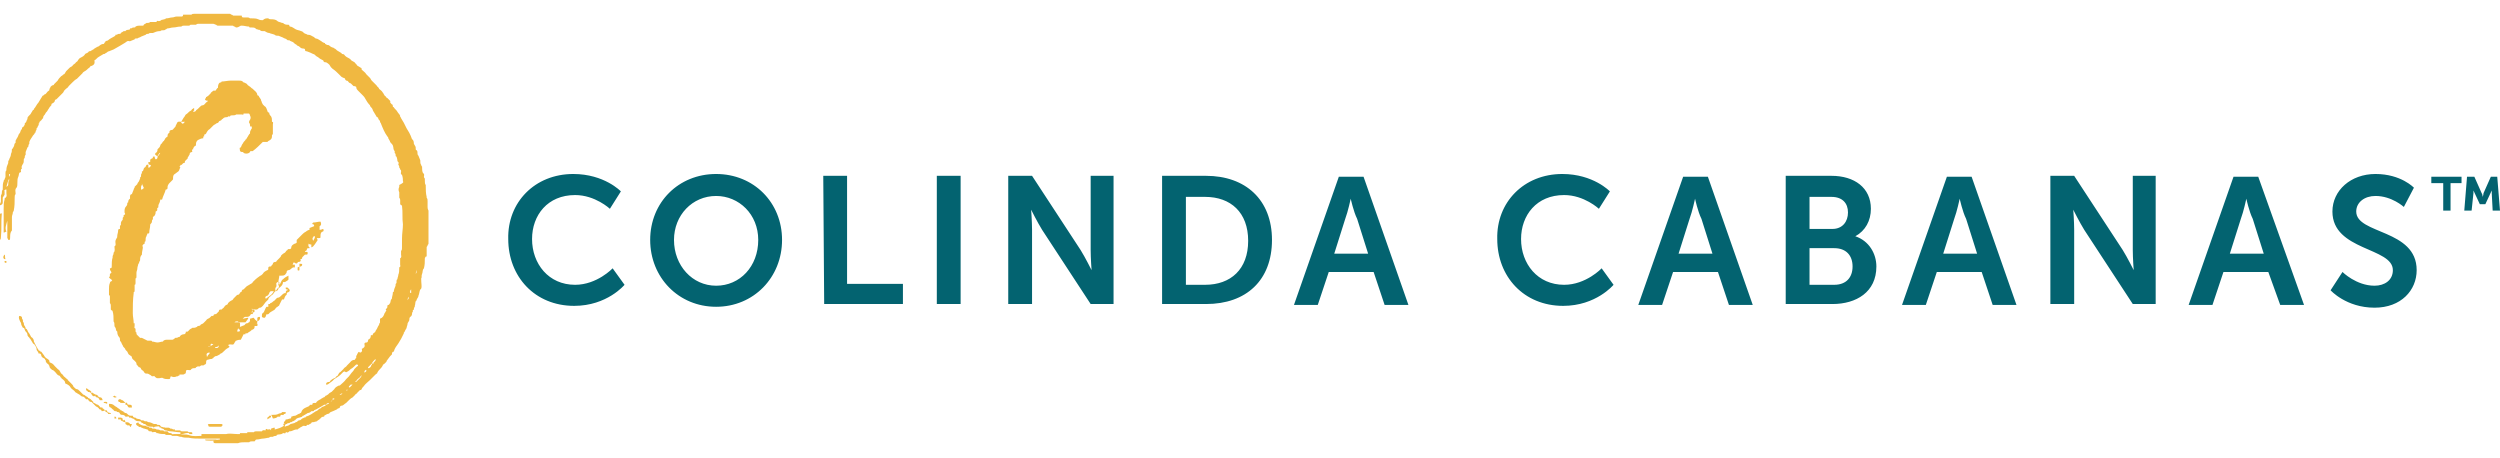 <svg xmlns="http://www.w3.org/2000/svg" xml:space="preserve" id="Layer_1" x="0" y="0" style="enable-background:new 0 0 273 50" version="1.1" viewBox="0 0 273 50"><style>.st0{fill:#f0b841}.st1{fill:#036370}</style><path d="M28.1 35.1c0 .1 0 .2-.1.2.2 0 .1.2.1.3h-.3v.1c0 .2-.1.2-.2.3h-.1c-.1.2-.3.2-.5.4h-.2v.1h-.2l-.3.6c-.1 0-.3 0-.5.1 0 0-.1 0-.1.1-.1.1-.1.2-.2.3-.2.1-.4-.1-.6.1.2.1.2.2 0 .3-.2.1-.3.2-.5.4-.1.1-.2.2-.3.2l-.1.1c-.2.1-.3.2-.5.2-.1.1-.2.1-.2.2-.1 0-.1.1-.2.1-.2 0-.4.1-.5.1-.1.1-.1.2-.1.4l-.1.1c-.1 0-.1.1-.2.1H22c-.1 0-.1.1-.2.1 0 0-.1.1-.1 0-.2 0-.2.1-.3.1 0 0 0 .1-.1.1s-.3 0-.4.1c-.1.2-.2.1-.4.1-.1 0-.2 0-.2.2 0 .1 0 .2-.1.2 0 0-.1.1-.2.1h-.4v.1c-.1 0-.2.1-.2.1h-.1c-.2.1-.4.1-.6 0 0 0-.1 0-.1.1 0 .2-.1.2-.2.2-.2 0-.4 0-.6-.1-.1-.1-.3 0-.4 0h-.2c-.1 0-.1 0-.2-.1-.1 0-.1-.1-.1-.1-.1-.1-.3.1-.4-.1-.2-.1-.3-.2-.4-.2H16c-.2 0-.2-.1-.3-.2 0-.1-.1-.1-.2-.2l-.1-.1c0-.1-.1-.2-.2-.2 0 0-.1 0-.1-.1l-.1-.1c-.1-.1-.1-.1-.1-.2s-.1-.2-.2-.3c-.1-.1-.3-.2-.3-.4 0-.1-.1-.1-.2-.2-.2-.1-.2-.2-.3-.4l-.2-.2c0-.1-.1-.2-.2-.3 0 0-.1-.1-.1-.2-.1-.1-.1-.2-.2-.4-.1 0-.1-.1-.1-.2s0-.2-.1-.3c-.1-.1-.2-.3-.2-.6-.2-.1-.1-.3-.2-.4 0-.1-.1-.1-.1-.2 0-.2 0-.4-.1-.5V35c0-.3 0-.7-.1-1 0 0 0-.1-.1-.1l-.1-.1v-.4c0-.1 0-.2-.1-.3v-.7c0-.1 0-.1-.1-.2v-.6c0-.2 0-.5.1-.7 0-.1.1-.2.2-.2 0 0 .1-.1 0-.1 0-.1-.1-.1-.2-.2l-.1-.1s.1-.1.1-.2v-.2c.2-.1.2-.1.1-.3-.1-.1-.1-.2-.1-.3.2 0 .2-.1.2-.2 0-.3 0-.7.1-1V28c0-.1.1-.2.1-.3v-.1c.2-.2.1-.4.1-.7.2-.1.1-.3.1-.5s.1-.3.2-.5v-.1c0-.2.1-.4.1-.6 0-.1 0-.2.2-.2v-.3c0-.1 0-.1.1-.1v-.1c0-.2 0-.3.2-.5v-.1c0-.1 0-.2.1-.2v-.2c.2-.1.2-.1.1-.3v-.1c0-.2 0-.4.2-.6.1-.1.1-.2.1-.3s.1-.1.1-.1c0-.1 0-.3.2-.4v-.2c0-.1 0-.3.2-.3.1-.2.1-.3.2-.5 0-.1.1-.2.1-.2v-.1l.3-.3c0-.1.1-.2.1-.2.1-.1.1-.2.2-.4 0-.1 0-.2.1-.2v-.1c0-.1 0-.2.1-.3v-.2h.1c.1-.2.1-.4.2-.4.2-.1.1-.4.4-.3V18.3h.1l.2-.2-.1-.1c-.2 0-.2-.1-.2-.3h.2v-.1c0-.2 0-.2.2-.3.1 0 .1-.1.1-.2h.2v.1c0 .1.1.2.1.2.1 0 .2-.1.2-.2s0-.2.1-.2c.1-.1.1-.2.2-.3h-.1c0 .1-.1.1-.1.2-.1.1-.1.2-.2.1-.2-.1-.2-.2-.1-.3.2-.1.2-.3.2-.4l.1-.1.1-.1c.1-.1.1-.3.2-.4 0 0 .1 0 .1-.1.1-.1.1-.2.2-.2 0-.1.1-.1.1-.2.1-.2.2-.2.3-.3 0-.2 0-.3.2-.4v-.1c0-.1.1-.2.2-.2.2 0 .2-.1.3-.2s.2-.2.2-.3c0-.1.1-.1.1-.2.1-.3.3-.2.5-.2v.1l.1.1h.1l.2-.2h-.4c0-.1.1-.1.1-.2.1-.1.1-.2.2-.3.1-.1.1-.2.2-.3.2-.1.3-.3.5-.4.1 0 .1-.1.2-.2.1 0 .1-.1.2-.1v.3h-.1v.1h.1c.1 0 .2-.1.2-.1 0-.1.1-.1.2-.2l.1-.1.1-.1c.1-.1.2-.2.3-.2.2 0 .3-.2.4-.3.1-.1.2-.1.2-.2-.1 0-.2 0-.3-.1v-.1c.1-.1.1-.1.1-.2.1 0 .1-.1.2-.1l.3-.3c0-.1.2-.2.3-.3h.1c.1 0 .2 0 .2-.1.1-.1.1-.2.2-.2 0-.5.2-.6.3-.6 0 0 .1 0 .1-.1.3 0 .7-.1 1-.1h.9c.1 0 .3 0 .4.1.1.1.2.2.2.1.1.1.2.1.3.2 0 .1.1.1.2.2.2.1.2.2.4.3l.1.1c.2.2.4.3.4.6.1 0 .2.1.2.2l.1.1c0 .1.1.1.1.2s.1.2.1.3c0 .1.1.1.1.2l.2.2c.2.1.2.3.3.5 0 .1.1.2.2.2 0 .2.1.3.2.4.1.2.1.3.1.5v.1c.2 0 .1.2.1.3v1c0 .1-.1.1-.1.2v.1c0 .3-.2.4-.4.5l-.1.1h-.5c-.4.4-.7.7-1.1 1h-.2c-.1 0-.1.1-.1.1l-.1.1c-.2.1-.4.1-.6 0 0 0 0-.1-.1-.1s-.3 0-.3-.2c0-.1-.1-.3.1-.3.1-.2.1-.3.2-.4.1-.2.2-.3.3-.4 0 0 0-.1.1-.1 0-.1.1-.1.1-.2.1-.1.1-.2.2-.3 0 0 0-.1.1-.1 0-.1 0-.3.1-.4 0-.1.1-.1.1-.2v-.2c-.2.1-.2-.1-.2-.2s-.1-.2-.1-.2c0-.1 0-.2.1-.3.1-.2.1-.3 0-.5 0 0 0-.1-.1-.2h-.6c0 .2-.1.1-.2.1h-.6c-.1.1-.3.1-.5.1h-.1c-.1.2-.2.1-.3.1 0 .1-.1.1-.2.1-.2 0-.3.1-.4.2 0 0-.1 0-.1.1-.1.1-.3.1-.3.2-.1.2-.2.1-.3.2s-.2.1-.3.2l-.3.3-.1.1c-.2.1-.3.3-.4.5 0 0-.1.1-.2.1v.2h-.1v.2c-.2 0-.4.1-.6.2-.2.2-.2.3-.2.6-.1 0-.2.1-.3.3v.1c-.2 0-.1.2-.1.3-.2 0-.3.1-.3.3-.1.1-.1.2-.2.3v.1l-.3.3c0 .1 0 .2-.1.2-.2 0-.2.3-.4.2v.1l-.1.1.1.1c-.1.1-.1.3-.2.4-.1.1-.3.2-.4.3-.2.1-.2.3-.2.5 0 .1 0 .1-.1.2l-.3.3c-.1.1-.2.3-.2.4 0 .2 0 .3-.2.3-.1.4-.3.7-.4 1.1h-.2c0 .2-.1.4-.2.6v.1c0 .1 0 .2-.1.2-.1.1.1.3-.2.4 0 .1 0 .3-.1.4 0 .1-.1.1-.2.2v.2c0 .1-.1.1-.1.2s0 .2-.1.3c-.1.1-.1.1-.1.2 0 .3-.1.5-.1.8 0 0 0 .1-.1.1h-.1c0 .1-.1.2-.1.3-.1.1-.1.3-.1.4s0 .2-.1.2v.2c-.2.1-.3.2-.2.4 0 .2-.1.5-.1.7v.1c-.2.2-.2.4-.2.6 0 .1-.1.2-.1.2 0 .1 0 .2-.1.2 0 .2-.1.3-.1.5s-.1.3-.1.5v.4c0 .1 0 .2-.1.2v.5c0 .1 0 .2-.1.2v.6c0 .1 0 .2-.1.2v.1c-.1.7-.1 1.5-.1 2.2 0 .4.1.7.1 1.1h.1v.3c0 .1-.1.2.1.3v.2c0 .1 0 .2.1.2v.1c0 .1 0 .1.1.2l.3.3h.2l.6.3h.3c.1 0 .2 0 .2.1.2 0 .4.1.6.1.2 0 .4-.1.6-.1 0-.1.2-.2.4-.2h.6c.1 0 .1 0 .2-.1 0 0 .1 0 .1-.1.1 0 .3 0 .4-.1h.1c.1-.2.3-.3.5-.3.1 0 .2-.1.2-.3.2.1.3-.1.4-.2.1-.1.2-.1.3-.2h.1c.1 0 .2 0 .4-.1l.1-.1c.1 0 .2 0 .3-.1 0-.1.2-.1.3-.2l.3-.3c.1-.2.3-.2.4-.3l.2-.2h.2c0-.2.2-.2.3-.2l.3-.3c0-.2.1-.2.3-.2l.1-.1c.2-.1.2-.3.4-.4.1 0 .2-.1.2-.2.1-.1.2-.2.4-.3.1 0 .2-.2.2-.2l.1-.1.3-.3c.1 0 .2 0 .3-.2 0-.1.2-.1.2-.2s.1-.2.2-.2l.3-.3c.1-.1.2-.1.3-.2.1 0 .1-.1.2-.1.1-.1.2-.1.2-.2.2-.2.4-.4.7-.6.1-.1.2-.1.3-.2l.1-.1c.1-.2.3-.3.5-.4.1 0 .1-.1.1-.2s0-.2.2-.2h.1c0-.1.2-.2.2-.3s.1-.2.3-.2c0 0 .1 0 .1-.1l.3-.3c.1-.1.2-.2.2-.3.1-.1.2-.2.4-.3l.1-.1c0-.1.2-.2.2-.2s0-.1.1-.1h.2l.1-.1c0-.3.2-.4.4-.5 0 0 .1 0 .2-.1v-.3l.4-.4.2-.2c.1-.1.2-.2.4-.3.1-.1.3-.2.4-.2v-.2c.2-.1.3-.1.5-.2v-.1s0-.1-.1-.1-.1-.1-.1-.1l.1-.1c.3 0 .5-.1.8-.1.1.2.1.4-.1.5v.4c.2 0 .3-.1.4-.1.1.2 0 .3-.1.3-.2.1-.2.3-.2.5s0 .2-.2.2h-.2c0 .1.1.2.1.2-.5.8-.6.8-.7.8v-.3c-.1 0-.2 0-.3-.1 0 .1-.1.3.1.4v.1h-.1c-.1 0-.2 0-.2.2l-.1.1h-.1c0 .1 0 .1.1.1s.2 0 .2.1 0 .2-.1.2h-.2l-.2.2-.1.1c0 .1 0 .2-.2.2.1.2 0 .3-.2.3-.1 0-.1 0-.1.1-.1.1-.2.1-.3 0 0 0-.1 0-.1-.1 0 .1-.1.1-.1.2 0 0 0 .1-.1.1H32.2v.3H32c-.2.1-.3.3-.5.3-.1 0-.2.1-.2.2s0 .1-.1.2c-.1.2-.3.2-.5.2h-.2c0 .2-.1.5-.1.7h.1v.3c.2-.2.2-.5.4-.6.2-.2.4-.3.6-.4v.4c0 .1-.1.1-.2.2-.1 0-.1.1-.2.1h-.2c0 .3-.2.5-.5.7 0 .1-.1.3-.3.3-.1 0-.1.1-.2.2s-.1.2-.2.2l-.1.1c-.1.1-.3.2-.3.4l-.1.1-.2.2c-.1.1-.2.3-.3.4-.1.1-.2.2-.3.2-.2 0-.2.2-.4.2h-.1c-.1 0-.3 0-.4-.1v.1h.1c.1 0 .2.1.2.1 0 .1 0 .2-.1.2s-.1.1-.1.2h-.2c-.1.2-.2.3-.4.3h-.2c-.1 0-.2.1-.3.2.2 0 .4-.1.6-.1v.1c-.1.1-.2.3-.3.4h-.6c-.1 0-.2 0-.2-.1h-.2c-.1 0-.2.1-.2.1h.4c.3 0 .2.2.2.5.2-.1.3-.1.5-.2.1-.1.1-.2.3-.2.1 0 .1-.1.2-.1 0 0 .1-.1.1-.2v-.2c.1 0 .3-.1.4-.1.2.3.3.3.4.4zM23 37.8c.1-.1.2-.1.3-.2-.3-.1-.3-.1-.3.2-.1 0-.2 0-.3.1l.3-.1zm7.1-6c.1-.1.1-.2.2-.3.2-.1.2-.2.1-.4V31c.1-.1 0-.1 0-.2h-.1l-.1.1c-.1.1.1.3-.1.5-.1.2 0 .3 0 .4zm-1.1.8c.1 0 .1 0 .2-.1s.3-.2.4-.3c.1-.1.2-.2.3-.4h-.2c-.2 0-.2 0-.3.2 0 .1-.1.2-.2.3-.1 0-.3.1-.2.3zM15.5 20v.2c-.1.1-.1.2-.1.3v.2h.1c.1-.1.2-.1.2-.2-.1-.2-.2-.4-.2-.5zm18.7 6.3c.1-.2.2-.3.2-.5-.1 0-.2 0-.2.1-.1.1-.1.2 0 .4zM23.9 37.7c-.1.2-.3.2-.4.2v.1h.2c.1 0 .2-.1.2-.3 0 .2 0 .1 0 0zM22.6 39c.1-.2.1-.2.2-.3.1-.1.1-.1.1-.2-.1 0-.2 0-.3.1-.1.1 0 .2 0 .4zm3.4-3.2c0 .1-.1.3-.1.4h.2c.1 0 .1-.1.1-.2-.1 0-.2-.1-.2-.2zm1.6-1.7c-.1-.1.1-.2 0-.2-.1.1-.1.2-.2.2h.2z" class="st0"/><path d="M43.3 17.1c-.1 0-.1-.1-.1-.2s0-.1-.1-.2v-.2c-.2-.2-.1-.4-.2-.6 0-.1-.1-.1-.1-.2-.1 0-.1-.1-.2-.2 0-.1-.1-.2-.2-.4 0-.1 0-.1-.1-.2-.3-.4-.5-.9-.7-1.4 0-.1-.1-.1-.1-.2 0-.2-.2-.2-.2-.4 0-.1-.2-.1-.2-.2-.1-.2-.2-.3-.3-.5-.1-.1-.1-.3-.2-.4-.1-.1-.2-.2-.2-.3-.2-.2-.4-.5-.5-.7-.1-.2-.2-.3-.3-.4l-.3-.3-.2-.2c-.1-.1-.2-.2-.2-.4-.1-.1-.2-.1-.3-.1l-.3-.3c-.1 0-.2-.1-.2-.1-.1-.1-.1-.2-.3-.2l-.1-.1c0-.2-.2-.2-.2-.2-.1 0-.1-.1-.2-.1l-.3-.3c-.2-.2-.4-.4-.7-.6l-.2-.2c0-.1-.1-.1-.1-.2-.1-.1-.2-.2-.4-.3h-.1c-.1 0-.2-.1-.2-.2-.2-.1-.4-.2-.5-.3-.1-.1-.2-.1-.3-.2-.1-.1-.2-.2-.3-.2-.2-.1-.4-.2-.7-.3-.1 0-.2 0-.2-.2 0-.1-.2-.1-.2-.1-.2 0-.3-.1-.4-.2-.1-.1-.3-.1-.3-.2-.2-.1-.3-.2-.4-.3-.2-.1-.3-.1-.4-.2h-.1c-.1 0-.1 0-.2-.1s-.3-.1-.4-.2c-.2-.1-.3-.1-.5-.2h-.1c-.1 0-.2 0-.3-.1-.2-.1-.4-.1-.6-.2-.2 0-.3-.1-.5-.2h-.2c-.1 0-.2 0-.3-.1-.1-.1-.2 0-.3-.1-.1 0-.1 0-.2-.1s-.3-.1-.4-.1h-.2s-.1 0-.1-.1c-.3 0-.5-.1-.8-.1h-.1c-.2.1-.3.2-.5.2-.1 0-.1-.1-.2-.1s-.1-.1-.2-.1h-1.6c-.1 0-.1 0-.2-.1-.1 0-.2-.1-.3-.1h-1.7c-.1 0-.2.1-.2.1h-.5c-.1 0-.2 0-.2.1h-.6c-.1 0-.2 0-.3.1h-.1c-.3 0-.5.1-.8.1-.2 0-.4.1-.6.1-.1 0-.1.1-.2.1 0 0-.1.1-.2.1-.2 0-.3 0-.4.1h-.1c-.2 0-.5.1-.7.2h-.2c-.1 0-.2 0-.3.1h-.1c-.1 0-.1 0-.2.1-.2.1-.3.1-.5.2-.1.1-.3.1-.4.2h-.1c-.1 0-.2 0-.2.1-.2.1-.3.1-.5.2h-.1c-.2-.1-.3.1-.5.2s-.3.2-.5.3-.5.3-.7.4-.3.1-.5.2c-.1 0-.2.1-.2.1-.1.1-.2.1-.3.2h-.1c-.2.1-.3.2-.5.3s-.3.3-.5.4c.1.4-.1.5-.3.6h-.1c-.1.2-.2.2-.3.3l-.1.1c-.2.2-.4.2-.5.4l-.3.3-.3.3c-.2.1-.4.3-.5.4l-.4.4c-.1.2-.2.2-.3.3l-.2.2c0 .1-.1.1-.1.2l-.7.7s-.1.1-.2.1c0 .2-.1.3-.3.4-.1 0-.1.2-.1.2-.1.1-.2.2-.3.4-.1.1-.1.2-.2.3l-.1.1c0 .1-.1.1-.1.2-.1.1-.2.2-.2.4l-.1.1c-.1.1-.1.2-.2.2 0 0 0 .1-.1.1 0 .1 0 .2-.1.2.1.2-.1.2-.1.4L4 14c0 .1 0 .2-.1.3 0 .1 0 .2-.1.2 0 .1-.1.2-.2.3-.1.2-.3.4-.4.7v.2c-.1.1-.1.2-.1.3l-.1.1c-.1.2-.1.3-.2.5V16.9c-.1.1-.1.2-.1.3 0 .1-.1.1-.1.2 0 .2 0 .4-.1.5-.1.2-.2.3-.1.5-.2.1-.1.3-.1.4-.3 0-.2.3-.3.5-.1.2-.1.4-.1.6 0 .2 0 .5-.1.6-.2.2-.1.4-.1.6v.1c-.1.1-.1.2-.1.4 0 .5 0 .9-.1 1.4 0 .1-.1.1-.1.2 0 .2-.1.3-.1.5v1.4c0 .1 0 .1-.1.2-.1.2-.1.5-.1.7 0 .1 0 .2-.1.2H.9c0-.1-.1-.2-.1-.2v-1.9c-.1.4-.3.8-.1 1.2-.1 0-.2.1-.3.1v-2.6c0-.3 0-.7.1-1 0-.1 0-.2.1-.2.2-.2.1-.3.1-.5v-.4H.6c-.1.1-.2.1-.1.2v.3c0 .1 0 .1-.1.2 0 .1-.1.1-.1.2v.5c0 .2-.1.2-.2.3H0v-.1c0-.1.1-.2.1-.3v-.6c0-.1.1-.2.1-.3s0-.3.1-.4v-.1c0-.3 0-.6.1-.8 0-.1 0-.1.1-.2 0-.1.1-.2.1-.3v-.4c0-.1 0-.2.1-.3v-.1c0-.2.1-.5.2-.7v-.1c0-.1 0-.2.1-.2v-.1c.1-.2.2-.4.2-.6.1-.2.1-.3.1-.5l.1-.1c0-.1.1-.1.1-.2.1-.1 0-.3.2-.4v-.1c0-.1 0-.2.1-.3 0-.1.1-.1.1-.2.1-.1.1-.3.2-.4.2-.2.1-.4.3-.5V14c0-.1.1-.1.2-.2 0-.1.1-.1.1-.2s0-.2.1-.2c.1-.1.1-.3.2-.4v-.1c0-.1.1-.2.2-.3l.1-.1c.1-.1.1-.2.2-.3 0-.1.1-.1.1-.2h.1v-.1c.2-.2.3-.5.5-.7.1-.2.2-.3.3-.5.1-.1.1-.3.3-.3 0 0 0-.1.1-.1s.2-.2.3-.3c.1-.1.2-.1.2-.2v-.1c.1-.1.1-.1.1-.2.1-.1.2-.2.3-.2 0 0 .1 0 .1-.1l.4-.4c.1-.2.2-.3.4-.5.1 0 .2-.2.3-.2l.1-.1c0-.1.1-.1.1-.2l.4-.4c.1-.1.2-.1.3-.2.1-.2.3-.2.4-.4.1-.1.2-.1.2-.2.1-.1.1-.2.3-.3.2-.1.4-.2.5-.4 0 0 .1-.1.2-.1.1-.1.2-.1.2-.2.1 0 .2 0 .3-.1.1 0 .1-.1.2-.1l.1-.1c.1 0 .1-.1.2-.1.1-.1.1-.1.2-.1.2-.1.3-.3.6-.3.1 0 .1-.2.2-.2 0-.2.2-.1.3-.2.2-.2.5-.3.8-.5v-.1c.1 0 .2 0 .3-.1h.1c.1 0 .2 0 .2-.1.1-.1.2-.1.3-.2h.2c.1-.2.3-.1.5-.2v-.1c.1 0 .2 0 .3-.1h.1c.1 0 .2 0 .2-.1.2-.1.3-.1.4-.1h.4c.1 0 .1-.1.1-.1.1-.1.2-.1.3-.2h.1c.1 0 .2 0 .3-.1h.7c0-.2.2-.1.2-.1.1 0 .2 0 .3-.1.1-.1.2 0 .3-.1.1 0 .2 0 .2-.1h.1c.2 0 .4-.1.6-.1.2 0 .3-.1.5-.1h.5c.1 0 .2 0 .2-.2h.9c.1-.1.2-.1.4-.1h3.8c.1 0 .1.1.2.1s.1.1.2.1h.9c0 .2.1.2.2.2h.4c.1 0 .2 0 .3.1h.2c.2 0 .5 0 .7.1.2.1.3.1.5.1.2-.2.4-.2.5-.2h.1c.1.1.2.1.3.1.2 0 .5 0 .7.2.1.1.3.1.5.2h.1c.2.2.4.2.6.2 0 0 .1 0 .1.1 0 0 0 .1.1.1.2 0 .4.2.6.3.2.1.4.1.6.2.1 0 .2.1.3.2.1.1.3.1.4.2h.1c.2 0 .3.1.5.2.1 0 .2.2.3.2.2 0 .4.2.6.3.1.1.3.2.4.2v.1c.1 0 .2.1.2.1.1 0 .2 0 .3.1s.3.2.4.2c.1.1.2.1.3.2l.1.1c.2.1.3.2.5.3 0 0 0 .1.1.1.2 0 .2.1.3.2.2.2.4.2.6.4.1.2.4.2.5.4l.1.1c.1.1.1.2.2.2.1.1.2.1.3.2.1 0 .1.1.1.2.2.2.4.3.5.5l.4.4c.1.1.1.2.2.3l.3.3.2.2c.1.1.1.2.2.2 0 .1.1.1.1.2.1.1.3.2.4.4.1.1.1.2.2.3 0 0 0 .1.1.1.1.1.1.2.2.2l.3.3s.1.1 0 .1c0 .1.1.2.2.3.1 0 .1.1.1.2 0 0 0 .1.1.1.1.2.3.3.4.5s.3.3.3.5c0 .1.1.1.1.2.1.2.2.3.3.5l.3.6c.1.2.2.3.3.5.1.2.2.4.3.7.2.1.2.4.2.5.1.2.2.3.2.4v.1c0 .1 0 .2.1.2.1.1.1.2.1.4 0 .1.1.2.1.2.1.2.1.3.2.5 0 .2 0 .4.1.5 0 .1.1.2.1.2v.1c0 .2 0 .4.1.6.2.1.1.3.1.4 0 .1.1.2.1.2v.2c0 .2 0 .4.1.5v.1c0 .4 0 .8.1 1.2v.1c.1.1.1.2.1.4v.6c0 .1 0 .2.1.4v3.6c0 .1-.1.1-.1.2s-.1.1-.1.2v1h-.1c0 .1-.1.1-.1.2 0 .4 0 .7-.1 1.1-.2.2-.1.4-.2.6-.1.2 0 .4-.1.5 0 .6.1.9 0 1.1 0 0 0 .1-.1.1-.1.2-.1.5-.2.7 0 .2-.2.3-.2.5-.2.1-.1.4-.2.6v.1c-.1.1-.1.2-.1.3-.2.1-.1.2-.1.3H45c0 .2 0 .4-.2.5-.1.1-.1.2-.1.3 0 .2-.2.3-.2.5 0 .1-.1.3-.1.4 0 .1-.1.1-.1.2-.1.1-.1.3-.2.3v.1l-.3.6c-.1.2-.2.3-.3.5-.2.3-.4.5-.5.9-.2 0-.2.2-.2.3l-.2.2c-.1.1-.2.3-.3.4-.1.1-.1.2-.1.2l-.2.2c-.1.1-.2.1-.2.2-.1.2-.2.3-.3.4-.1.1-.2.2-.3.4 0 .1-.1.1-.2.2l-.3.3-.3.3c-.2.2-.5.4-.7.7-.1.1-.2.2-.2.3-.1.1-.1.1-.2.1l-.3.3c0 .1-.2.1-.2.2l-.3.3c-.2.1-.3.2-.4.3l-.3.3c-.2.1-.3.3-.5.3-.1 0-.2.1-.2.2s-.2.1-.2.1l-.1.1c-.6.3-.8.3-.8.4 0 0-.1.1-.2.1s-.2.1-.4.2v.1c-.1 0-.3 0-.4.2 0 0-.1 0-.1.1-.1 0-.1.1-.2.1-.1.2-.3.1-.4.2h-.1c-.1 0-.2 0-.2.1-.1.1-.2.1-.3.2h-.2c0 .2-.2.1-.3.1-.1 0-.2 0-.2.1 0 0-.2 0-.2.1-.1 0-.1.1-.2.1l-.1.1h-.1c-.3 0-.5.2-.7.2h-.1c-.1.1-.2.2-.3.1h-.1c0 .2-.2.1-.2.1h-.1c-.2.2-.5.1-.7.2v.1c-.1 0-.3 0-.4.1h-.1c-.1 0-.3 0-.3.1-.2 0-.5.1-.7.1-.2 0-.4.1-.7.1-.1 0-.1.1-.2.2h-.3c-.1 0-.2 0-.3.1h-.5c-.2 0-.5 0-.7.1h-2.5c-.2 0-.2-.1-.2-.3.2 0 .4-.1.7-.1v-.1h-2.1c-.4 0-.9 0-1.3-.1-.3 0-.6 0-.8-.1h-.1c-.1 0-.3-.1-.4-.1h-.5c-.1-.1-.2-.1-.3-.1h-.3c-.1 0-.1 0-.2-.1h-.1c-.2 0-.4 0-.7-.1h-.1c-.1-.2-.3-.1-.5-.1 0-.1-.1-.1-.2-.1s-.2 0-.2-.1l-.1-.1c-.1 0-.3-.1-.4-.1-.2-.1-.3-.1-.4-.2-.1.1-.2 0-.2-.1H15l-.1-.1s-.1-.1 0-.2c0 0 .1 0 .2-.1 0 .2.2.2.3.3.2.1.4.1.6.1v.1c.1 0 .2-.1.3.1h.1c.1 0 .2 0 .2.1h.1c.1 0 .3 0 .4.1.1 0 .3 0 .4.1h.2c.1 0 .2 0 .2.1h.4c.1.2.2.2.4.2.1.2.2.1.3.1h.7c.3.1.6 0 .9.1.5.2 1 .1 1.4.1v-.2h2.7c.4-.1.8 0 1.2 0h.3v-.1h.8v-.1H27.7c.1-.1.2-.1.3-.1h.6c.1-.2.3-.1.4-.1 0-.2.1-.2.2-.1h.1c.1 0 .2-.1.3.1v-.2c.1 0 .2-.1.4-.1v.2c.4-.1.7-.2 1-.4-.1-.2-.1-.2.1-.3-.1 0-.1 0-.1-.1.1-.1.2-.2.2-.3h.1c.1 0 .3-.1.4-.1 0 0 .1 0 .1-.1v-.1c.1 0 .2-.1.4-.1.1 0 .2-.1.4-.2.1 0 .2-.1.2-.1.1 0 .1-.1.1-.1.1-.3.3-.4.5-.5.2-.1.3-.1.4-.2 0 0 0-.1.1-.1h.2c0-.2.1-.2.3-.2h.1c.1-.2.3-.3.5-.4.1-.1.2-.1.3-.2.2 0 .2-.2.3-.2.1 0 .1-.1.2-.1l.2-.2c.1 0 .1-.1.2-.1l.1-.1.2-.2c.1-.2.3-.3.5-.4h.1c.2-.2.5-.4.7-.7l.3-.3c.1-.1.2-.3.3-.4.1-.1.2-.2.3-.4l.3-.3s.1 0 .1-.1-.1-.1-.2-.1c-.2.2-.4.4-.6.5-.1.1-.2.2-.4.3 0 0-.1.1-.2 0s-.1 0-.2 0l-.3.3c-.2.2-.4.3-.7.5l-.2.2c-.1.1-.3.2-.4.3-.1.1-.2.1-.3.1 0-.2.1-.3.4-.3.1-.2.2-.2.3-.3.1-.1.4-.1.4-.3.2 0 .2-.2.3-.3 0-.1.1-.1.2-.2l.3-.3c.1-.2.3-.2.4-.4l.3-.3c.1-.1.2-.3.5-.3.1 0 .1-.2.2-.2v-.2c0-.1.1-.1.1-.2s.1-.1.1-.2c.1-.1.1-.1.2 0 .2 0 .3-.2.2-.4.2-.1.4-.2.3-.5 0-.1 0-.2.2-.2s.2-.2.2-.3c.2-.1.3-.2.3-.5h.2c0-.2.1-.2.2-.3.1 0 .1-.2.2-.3.1-.1.2-.5.3-.5v-.1c0-.1.1-.1.1-.2v-.4c.3-.1.4-.3.5-.6.1-.1.1-.2.2-.3-.1-.1-.1-.1 0-.2s.1-.1.1-.2 0-.2.1-.2.1-.1.2-.2c.1-.2 0-.3.2-.5 0-.2.1-.4.1-.6 0-.1 0-.2.1-.1 0-.2.1-.5.2-.7v-.1c0-.1 0-.1.1-.2v-.1c0-.1 0-.3.1-.3 0-.2.1-.3.1-.5.1-.2.1-.5.1-.7v-.1c.2-.1.1-.2.1-.3v-.7c.2-.1.1-.3.1-.4v-.4c.1-.1.1-.2.1-.3V26c0-.5.1-1 .1-1.5-.1-.7 0-1.3-.1-2 0 0 0-.1-.1-.1l-.1-.1v-.4c0-.1 0-.2-.1-.3V21c-.1-.2-.1-.4 0-.6v-.2c.4-.2.5-.3.4-.4 0-.2 0-.4-.1-.7-.2-.1-.1-.2-.1-.4 0-.1 0-.1-.1-.2 0 0 0-.1-.1-.2 0-.1 0-.2-.1-.3v-.1c.1-.1 0-.2-.1-.3 0 0 0-.2-.1-.5zm-2.7 22.6-.4.4v.1h.1c.1-.1.2-.1.2-.2s.2-.2.1-.3h.2c-.1-.2.3-.2.2-.5-.2.2-.3.3-.4.5zm-5 4.5h-.2c-.2.1-.3.2-.5.3-.1 0-.1.1-.2.1-.1.1-.2.1-.4.2 0 .1-.1.1-.2.1H34c-.1.1-.2.2-.4.2-.1.1-.2.1-.3.2-.1 0-.1.1-.2.1 0 0-.1 0-.1.1-.2.1-.4.1-.6.2l-.2.2c-.1 0-.1.1-.2.1s-.1.1-.2.1-.1 0-.2.1c-.1 0-.2 0-.3.1-.1 0-.2.1-.2.2v.1c.2-.1.4-.1.5-.2.2-.2.5-.1.7-.3.2 0 .2-.2.4-.2.1 0 .2-.1.3-.2.1 0 .2-.1.2-.1.1 0 .2 0 .2-.1.4-.1.8-.4 1.1-.6.1 0 .2-.1.3-.2.1-.1.2-.1.2-.1.1-.1.2-.2.3-.2.3-.1.3-.2.3-.2.1 0 .2-.1.3-.1V44c-.1 0-.3.1-.3.2zM23.7 48h-1.3c0 .1.1.1.1.1.4 0 .8.1 1.2-.1zM.7 20.4c.2-.1.2-.2.2-.3s0-.3.1-.4v-.2c-.1.2-.2.5-.3.9zM39.5 41c0-.1 0-.1 0 0-.1 0-.1.1-.2.2s-.3.2-.4.4c0 0-.1 0-.1.1h.1l.5-.5.1-.2zm-3.4 2.8c.2.1.2-.2.4-.2v-.1c-.1 0-.2 0-.2.1l.1.1c-.1 0-.2.1-.3.1zM44.9 32v-.4c-.1.1-.1.1-.1.2-.1.1 0 .2.1.2zm.7-2.7c-.1.1-.2.5-.2.6.2-.2 0-.5.2-.6zm-1 3.1c-.1.3-.1.3-.1.4 0-.1.1-.1.1-.2.1 0 0-.1 0-.2zM38.5 42h-.2l-.1.1-.1.1v.1h.1l.3-.3zm1.3-1.3c.1-.1.2-.1.2-.2v-.1h-.1s0 .1-.1.1v.2c0-.1 0-.1 0 0zM38 42.6c-.1-.1-.1-.1 0 0-.1-.1-.2 0-.2 0v.1c0-.1.1-.1.2-.1zm-.6.4c-.2-.1-.2.1-.3.1 0 .1.1 0 .3-.1zM1 19.3c.1-.1.1-.2.1-.3H1v.3zM11.5 44.8s.1-.1.2.1c0 .1.2.2.4.2v.1h-.3c0-.1-.1-.2-.2-.2s-.1-.1-.1-.2c-.1.1-.1.1 0 0-.2.1-.3.1-.4.1 0-.1-.1-.2-.2-.2 0 0-.1 0-.1-.1-.1-.1-.2-.2-.3-.2l-.1-.1-.3-.3-.1-.1c-.2 0-.3-.1-.4-.3h-.2c-.1-.1-.2-.3-.4-.3-.1 0-.2-.1-.3-.2-.1 0-.1-.1-.2-.1-.1-.1-.2-.1-.3-.2-.1-.2-.4-.3-.5-.5s-.3-.3-.5-.4c-.1 0-.1-.1-.1-.2-.1-.2-.3-.3-.4-.4 0 0 0-.1-.1-.1 0-.1-.1-.2-.2-.2-.2-.1-.2-.2-.4-.4-.1-.1-.2-.2-.3-.2-.1-.1-.3-.2-.3-.4 0-.1-.1-.1-.1-.2-.1-.1-.2-.1-.2-.2-.1 0-.1-.1-.1-.2s-.1-.1-.1-.2c-.1-.1-.2-.1-.3-.2 0 0-.1-.1-.1-.2s-.1-.2-.2-.2h-.1c0-.2-.2-.3-.2-.4 0-.2-.1-.4-.2-.5 0-.1-.1-.1-.2-.2-.1-.2-.2-.3-.3-.5l-.1-.1s0-.1-.1-.1c0-.1-.1-.1-.1-.2 0-.2-.1-.3-.2-.4-.1-.1-.1-.3-.2-.4h-.1c-.1-.2-.2-.3-.2-.5 0-.1-.1-.1-.1-.2-.1-.2-.2-.4-.1-.6.2 0 .3.1.3.2s0 .2.1.2v.2c0 .1.1.1.1.2s0 .2.1.3c.1.2.1.2.1.3.2 0 .2.3.3.4.1.1.2.3.3.5.2.1.3.3.3.5 0 .1.1.1.1.2s.1.1.1.2.1.1.1.2c.1.1.1.2.2.3 0 0 0 .1.1.1s.1 0 .1.1h.1c.1.1.2.3.3.4.1.2.2.3.4.4.1.1.2.1.2.3 0 0 0 .1.1.1.3.1.4.3.5.4l.3.3c.1.1.2.1.2.2.1.1.1.2.2.3.2.1.2.3.4.4l.1.1c.1.1.2.1.2.2l.1.1.3.3c.1.1.2.2.2.3l.2.2s.1.1.2.1.2.1.3.2l.4.4s.1 0 .2.1.2.1.3.2c0 .1.2.1.3.2l.3.3v.1c.2 0 .3.2.5.2l.2.2c0 .1.1.1.2.1s.1 0 .1.1c.1 0 .1.1.3.2-.1-.1-.1 0 0 0z" class="st0"/><path d="M13.2 44.8c.1 0 .1.1.2.1 0 0 .1 0 .1.1.1 0 .1.1.2.1s.1 0 .2.1.2.2.4.2h.2c0 .1.1.2.2.2s.1 0 .2.1c.2.1.4 0 .5.2h.1c.1 0 .2 0 .3.1h.2c.1 0 .1.1.2.1.2 0 .4.1.6.2h.3c0 .1.1.1.2.1s.2 0 .2.1l.1.1c.1 0 .3.1.4.1v.2c-.1 0-.2-.1-.3-.1 0 0-.1 0-.1-.1-.1 0-.2 0-.2-.1s-.4 0-.5 0c-.1.1-.2.1-.2 0h-.1c-.2 0-.3 0-.5-.1-.1 0-.1-.1-.2-.1v-.1h-.2l-.1-.1c-.1 0-.2-.1-.2-.1 0-.1-.1-.1-.2-.1s-.3 0-.4-.1c0 0-.1 0-.1-.1-.1 0-.1-.1-.2-.1s-.2-.1-.2-.1h-.2c0-.2-.2-.1-.3-.1h-.1c-.1-.2-.3-.2-.4-.2 0 0-.1 0-.2-.1 0-.1-.1-.2-.2-.2s-.1 0-.2-.1h-.1c-.2 0-.2-.2-.3-.2l-.2-.2c-.2 0-.2-.2-.2-.3v-.1c.2 0 .4 0 .6.2.1.1.2.1.3.2.1.1.2.1.4.3-.3-.1-.2 0 0 0zM29.1 33.5h.2v-.3h.2v-.1c.2 0 .3-.2.5-.3.1-.1.2-.3.4-.3.1 0 .3-.2.4-.3.1-.1.2-.2.4-.2 0-.1 0-.3.2-.3v-.1h-.1s-.1 0-.1-.1v-.1h.2l.2.2c.1.2 0 .2-.1.3-.1 0-.2.1-.2.2v.1c-.2.1-.2.3-.3.5h-.2l-.3.6c0 .1-.1.1-.2.2-.2.1-.2.2-.3.3-.1.1-.2.1-.3.2-.1 0-.1.1-.2.1-.1.1-.2.3-.4.2 0 .1-.1.2-.1.3l-.1.1c-.1 0-.2 0-.3-.1v-.2c0-.2.1-.2.2-.3.2-.4.2-.5.3-.6z" class="st0"/><path d="M19.7 47.4v-.2h-.1c-.3 0-.7-.1-1-.1-.2 0-.4-.1-.5-.1H18l-.1-.1v-.2h.5c.1 0 .2.1.2.1.1 0 .2 0 .3.1.1 0 .2-.1.2.1h.6c0 .1.1.1.2.1h.5c.1 0 .1 0 .2.1H20.9s.1 0 .1.1v.1H20.7c-.1-.2-.2-.1-.4-.1-.3.1-.4.1-.6.1zM.2 23.3c-.1.9 0 1.7-.1 2.6 0 .1 0 .2-.1.3h-.1v-2.7c.1-.2.2-.2.3-.2zM22.8 46.6c0-.1-.1-.2-.1-.2 0-.1.1-.1.2-.1h1.2c.1 0 .2 0 .2.1s-.1.2-.2.2h-1.3c.2-.1.1-.1 0 0zM29.6 45.3h.2c.2 0 .4 0 .6-.1.1-.1.3 0 .4-.2h.4c0 .1 0 .2-.1.2H31c0 .2-.2.1-.2.1-.1 0-.1 0-.2.1v.1h-.3c0 .1-.3.2-.5.2-.1-.2-.1-.3-.2-.4zM10.1 43.2c-.1-.1-.1-.2-.2-.3.2 0 .2-.1.2 0 .2.1.3.2.4.2.1 0 .1.1.2.1 0 .1.1.2.3.2.1 0 .2.2.2.3h-.3c-.1-.1-.1-.3-.3-.3-.1 0-.2-.1-.2-.2-.1.1-.2.1-.3 0zM13.7 46.1c-.1 0-.2 0-.3-.1-.1 0-.2-.1-.2-.1v-.1h-.3v-.2h.3c.1 0 .1.1.2.1v.2c.1 0 .2 0 .2-.1 0 .1.1.2.1.3zM13.7 44c.1 0 .2-.1.2.1 0 .1.2.1.3.1.2 0 .2.1.2.3h-.3c-.1 0-.1-.1-.2-.2 0-.1-.1-.1-.2-.1V44zM13.7 44h-.4c-.1 0-.2 0-.2-.1H13l-.1-.1c0-.1 0-.1.1-.2h.1c.1 0 .1 0 .2.1.1 0 .1 0 .2.1l.2.2c0-.1 0-.1 0 0zM13.7 46.1c.2 0 .4 0 .5.2h.2c0 .1-.1.2-.1.3h-.1c0-.1-.1-.1-.1-.2-.1.1-.2.1-.2 0 0 0-.1 0-.2-.1v-.2zM9.9 42.9c-.1-.1-.2-.1-.3-.1 0-.1-.1-.1-.2-.2v-.2c.1 0 .2.1.2.1.1.1.2.1.3.2.1.1.1.1 0 .2zM28.1 35.1v-.4s.1-.1.2-.1c0 0 .1 0 .1.1 0 .2-.1.3-.3.4zM32.7 28.8c.2 0 .3 0 .3.1s-.1.2-.2.2c-.1.1-.1.1-.1-.3zM.6 28.3c-.1 0-.2 0-.2-.1-.1-.1 0-.3.1-.4.1.1 0 .3.1.5zM12.5 43.2c.1.1.1.1.2.1v.1h-.2c-.1 0-.1-.1-.2-.1 0 0 .1 0 .2-.1zM29.2 45.8v-.2c.1-.1.2-.1.2-.2h.2c0 .1 0 .2-.1.2 0 0-.1 0-.1.1-.1 0-.1 0-.2.1z" class="st0"/><path d="M32.5 29.5v-.3c.2-.1.2-.1.2.1v.2c-.1.1-.2 0-.2 0zM11.3 44c.1-.2.2-.1.4-.1v.2c-.2-.1-.3-.1-.4-.1zM12.7 45.7h-.2v-.2h.1c.1.1.1.1.1.2zM.7 28.5v.2c-.2 0-.2 0-.2-.2h.2z" class="st0"/><path d="M62.6 19c3.4 0 5.2 1.9 5.2 1.9l-1.2 1.9s-1.6-1.5-3.8-1.5c-3 0-4.7 2.2-4.7 4.8 0 2.7 1.8 5 4.7 5 2.4 0 4.1-1.8 4.1-1.8l1.3 1.8s-1.9 2.3-5.5 2.3c-4.3 0-7.2-3.2-7.2-7.3-.1-4 2.9-7.1 7.1-7.1zM78.2 19c4.1 0 7.2 3.1 7.2 7.2s-3.1 7.3-7.2 7.3-7.2-3.2-7.2-7.3 3.1-7.2 7.2-7.2zm0 12.2c2.6 0 4.6-2.1 4.6-5 0-2.8-2.1-4.8-4.6-4.8-2.6 0-4.6 2.1-4.6 4.8 0 2.8 2 5 4.6 5zM89.9 19.2h2.6V31h6.1v2.2H90l-.1-14zM102.3 19.2h2.6v14h-2.6v-14zM110.1 19.2h2.6l5.3 8.1c.5.8 1.2 2.2 1.2 2.2s-.1-1.3-.1-2.2v-8.1h2.5v14h-2.5l-5.3-8.1c-.5-.8-1.2-2.2-1.2-2.2s.1 1.3.1 2.2v8.1h-2.6v-14zM126.9 19.2h4.8c4.3 0 7.2 2.6 7.2 7s-2.8 7-7.2 7h-4.8v-14zm4.7 11.9c2.8 0 4.7-1.7 4.7-4.8s-1.9-4.8-4.7-4.8h-2.1v9.6h2.1zM150 29.7h-4.9l-1.2 3.6h-2.6l4.9-14h2.7l4.9 14h-2.6l-1.2-3.6zm-2.5-8s-.3 1.4-.6 2.2l-1.2 3.8h3.7l-1.2-3.8c-.4-.8-.7-2.2-.7-2.2zM170.6 19c3.4 0 5.2 1.9 5.2 1.9l-1.2 1.9s-1.6-1.5-3.8-1.5c-3 0-4.7 2.2-4.7 4.8 0 2.7 1.8 5 4.7 5 2.4 0 4.1-1.8 4.1-1.8l1.3 1.8s-1.9 2.3-5.5 2.3c-4.3 0-7.2-3.2-7.2-7.3-.1-4 2.9-7.1 7.1-7.1zM187.6 29.7h-4.9l-1.2 3.6h-2.6l4.9-14h2.7l4.9 14h-2.6l-1.2-3.6zm-2.5-8s-.3 1.4-.6 2.2l-1.2 3.8h3.7l-1.2-3.8c-.4-.8-.7-2.2-.7-2.2zM195 19.2h5c2.5 0 4.3 1.3 4.3 3.6 0 1.3-.6 2.4-1.7 3 1.5.5 2.3 1.9 2.3 3.3 0 2.8-2.2 4.1-4.8 4.1H195v-14zm5.1 5.8c1.1 0 1.7-.8 1.7-1.8s-.6-1.7-1.8-1.7h-2.4V25h2.5zm.2 6.1c1.3 0 2-.8 2-2s-.7-2-2-2h-2.7v4h2.7zM216.4 29.7h-4.9l-1.2 3.6h-2.6l4.9-14h2.7l4.9 14h-2.6l-1.2-3.6zm-2.4-8s-.3 1.4-.6 2.2l-1.2 3.8h3.7l-1.2-3.8c-.4-.8-.7-2.2-.7-2.2zM223.9 19.2h2.6l5.3 8.1c.5.8 1.2 2.2 1.2 2.2s-.1-1.3-.1-2.2v-8.1h2.5v14h-2.5l-5.3-8.1c-.5-.8-1.2-2.2-1.2-2.2s.1 1.3.1 2.2v8.1h-2.6v-14zM247.7 29.7h-4.9l-1.2 3.6H239l4.9-14h2.7l5 14H249l-1.3-3.6zm-2.4-8s-.3 1.4-.6 2.2l-1.2 3.8h3.7l-1.2-3.8c-.4-.8-.7-2.2-.7-2.2zM255.8 29.7s1.5 1.5 3.5 1.5c1.1 0 2-.6 2-1.7 0-2.5-6.6-2.1-6.6-6.4 0-2.3 2-4.1 4.7-4.1 2.8 0 4.2 1.5 4.2 1.5l-1.1 2.1s-1.3-1.2-3.1-1.2c-1.2 0-2.1.7-2.1 1.7 0 2.5 6.6 1.9 6.6 6.4 0 2.2-1.7 4.1-4.6 4.1-3.1 0-4.8-1.9-4.8-1.9l1.3-2zM266.8 20h-1.3v-.7h3.3v.7h-1.2v3h-.8v-3zm2.6-.7h.8l.8 1.8c.1.1.1.4.1.4s.1-.2.1-.4l.8-1.8h.7l.3 3.7h-.8l-.1-1.9v-.3l-.7 1.5h-.6l-.7-1.5v.3l-.2 1.9h-.8l.3-3.7z" class="st1"/></svg>